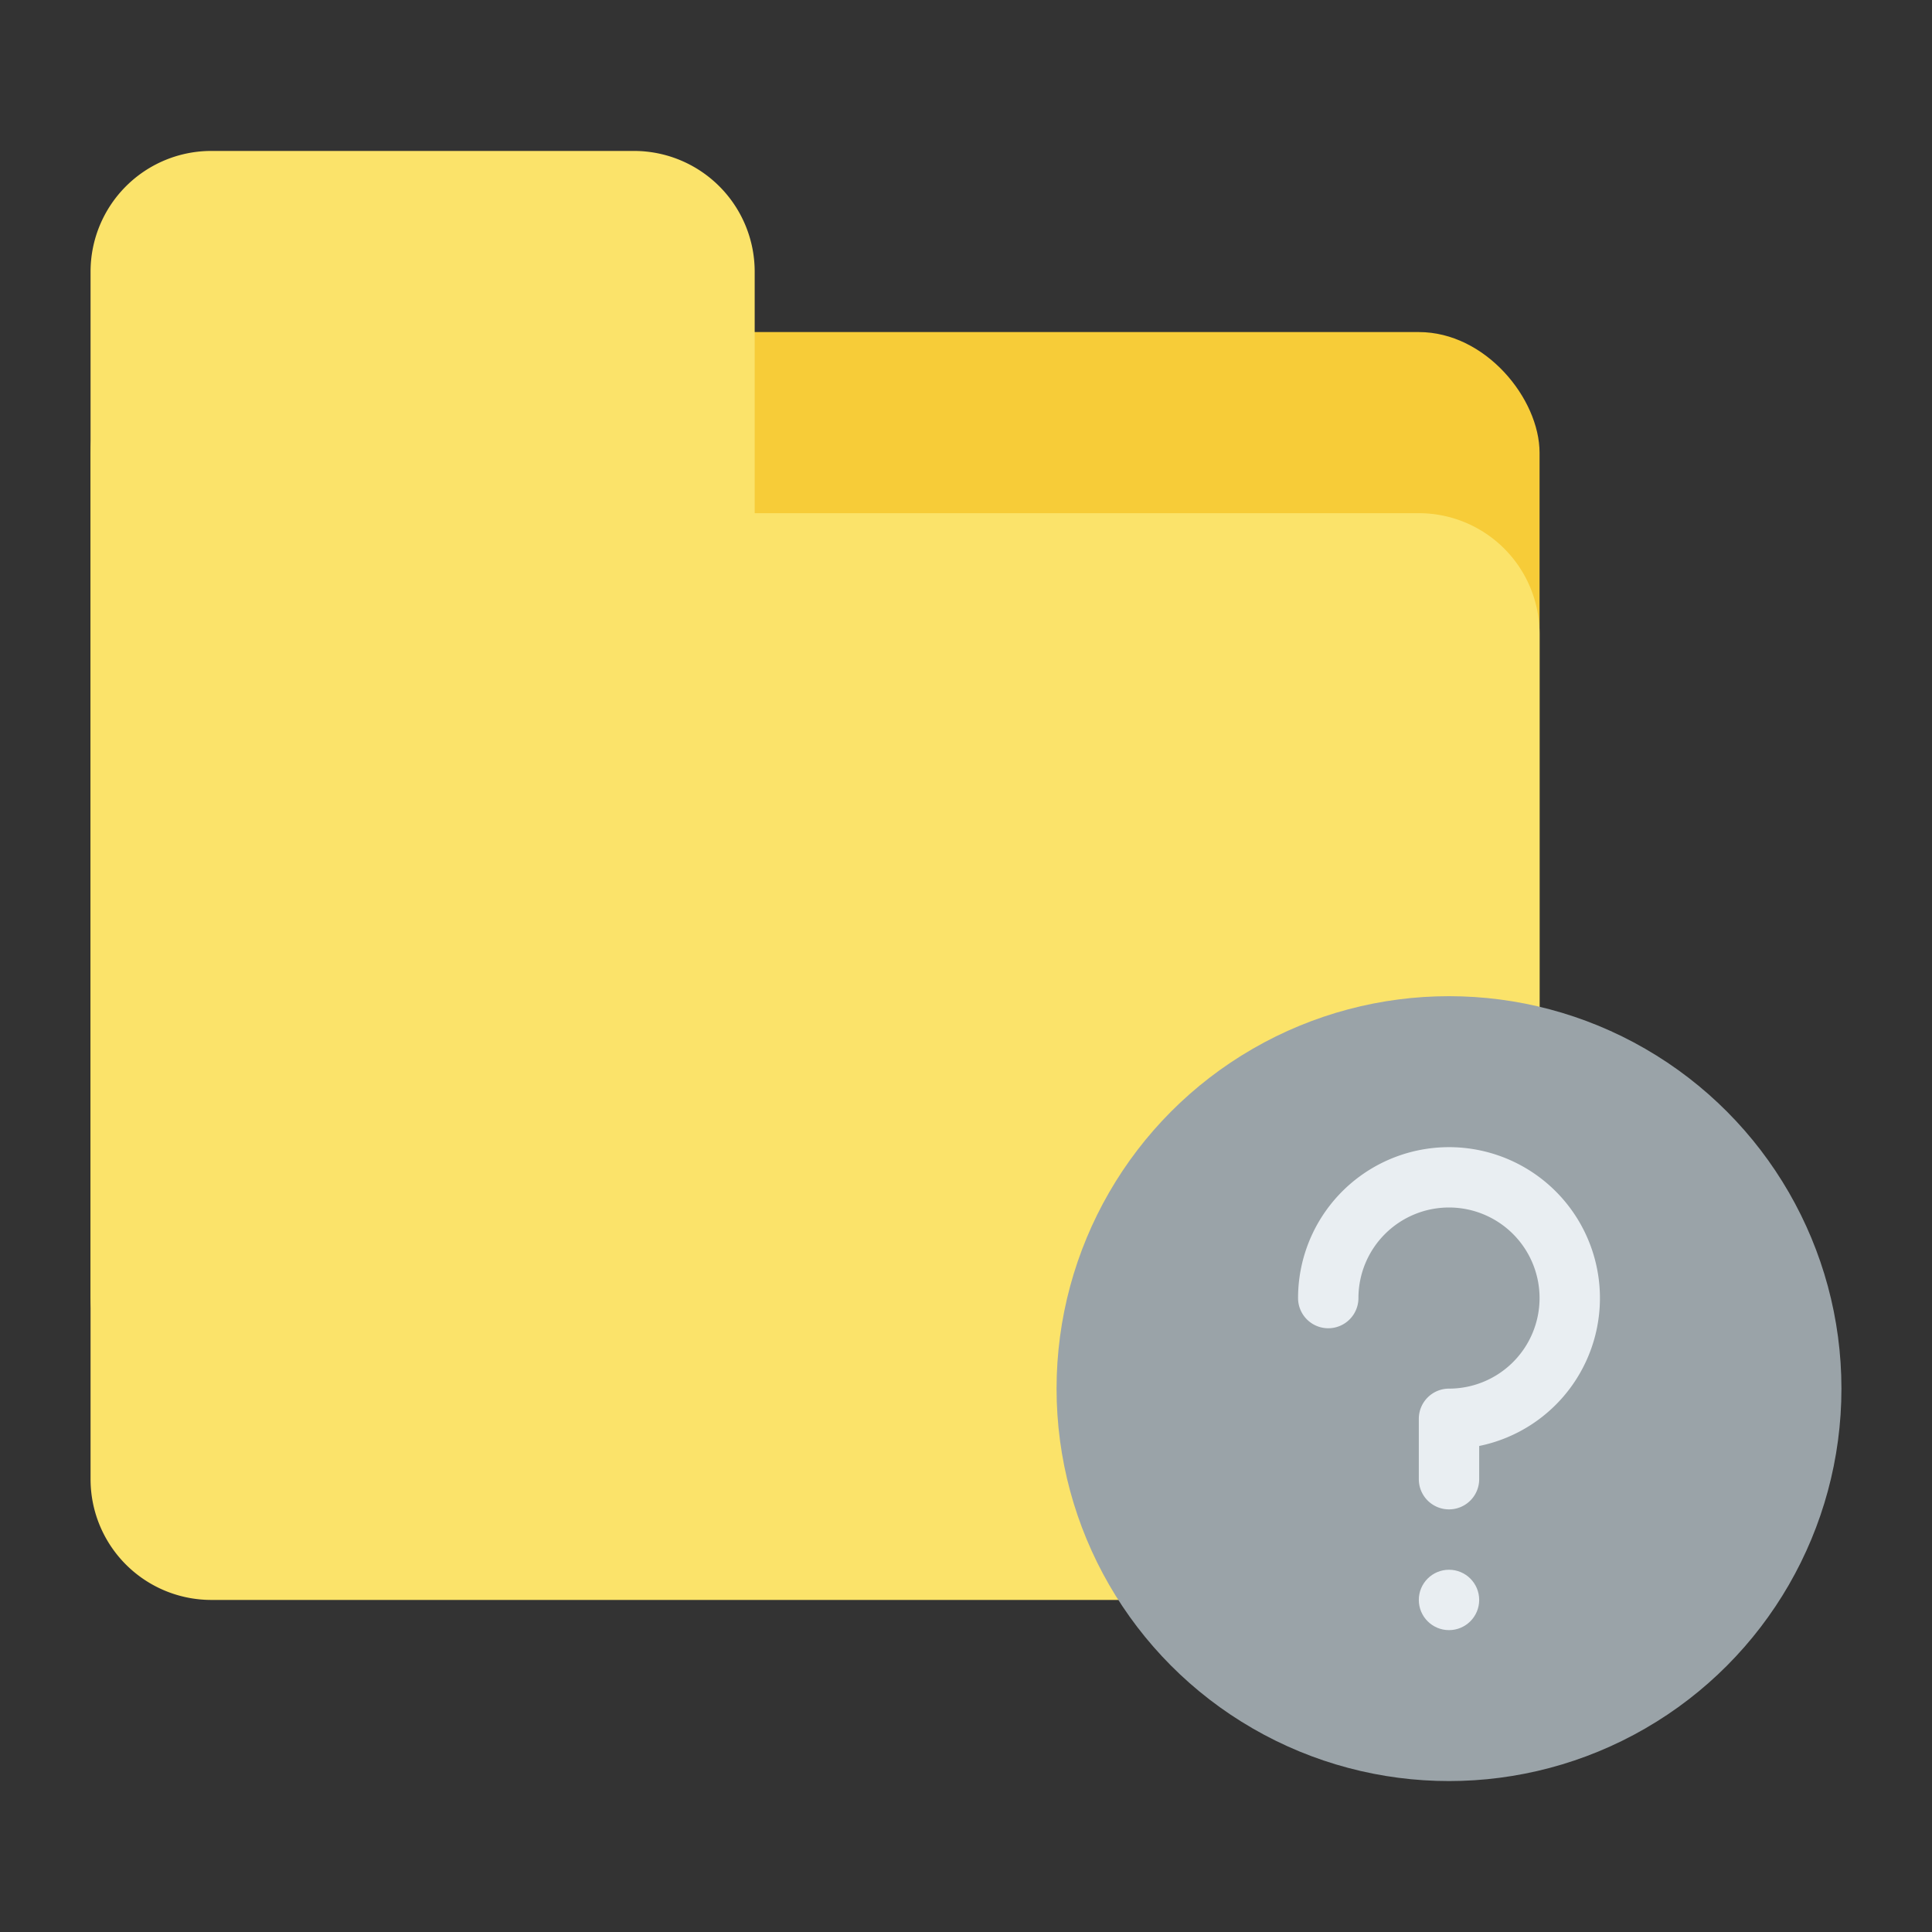 <svg id="Flat" height="512" viewBox="0 0 512 512" width="512" xmlns="http://www.w3.org/2000/svg"><rect x="0" y="0" width="512" height="512" fill="#333333" stroke="none"/><rect fill="#f7cc38" height="288" rx="32" width="384" x="24" y="88"/><path d="m24 392a32 32 0 0 0 32 32h320a32 32 0 0 0 32-32v-224a32 32 0 0 0 -32-32h-176v-64a32 32 0 0 0 -32-32h-112a32 32 0 0 0 -32 32z" fill="#fbe36a"/><circle cx="384" cy="368" fill="#9aa3a8" r="104"/><g fill="#e9eef2"><circle cx="384" cy="424" r="8"/><path d="m384 400a8 8 0 0 1 -8-8v-16a8 8 0 0 1 8-8 24 24 0 1 0 -24-24 8 8 0 0 1 -16 0 40 40 0 1 1 48 39.2v8.8a8 8 0 0 1 -8 8z"/></g></svg>